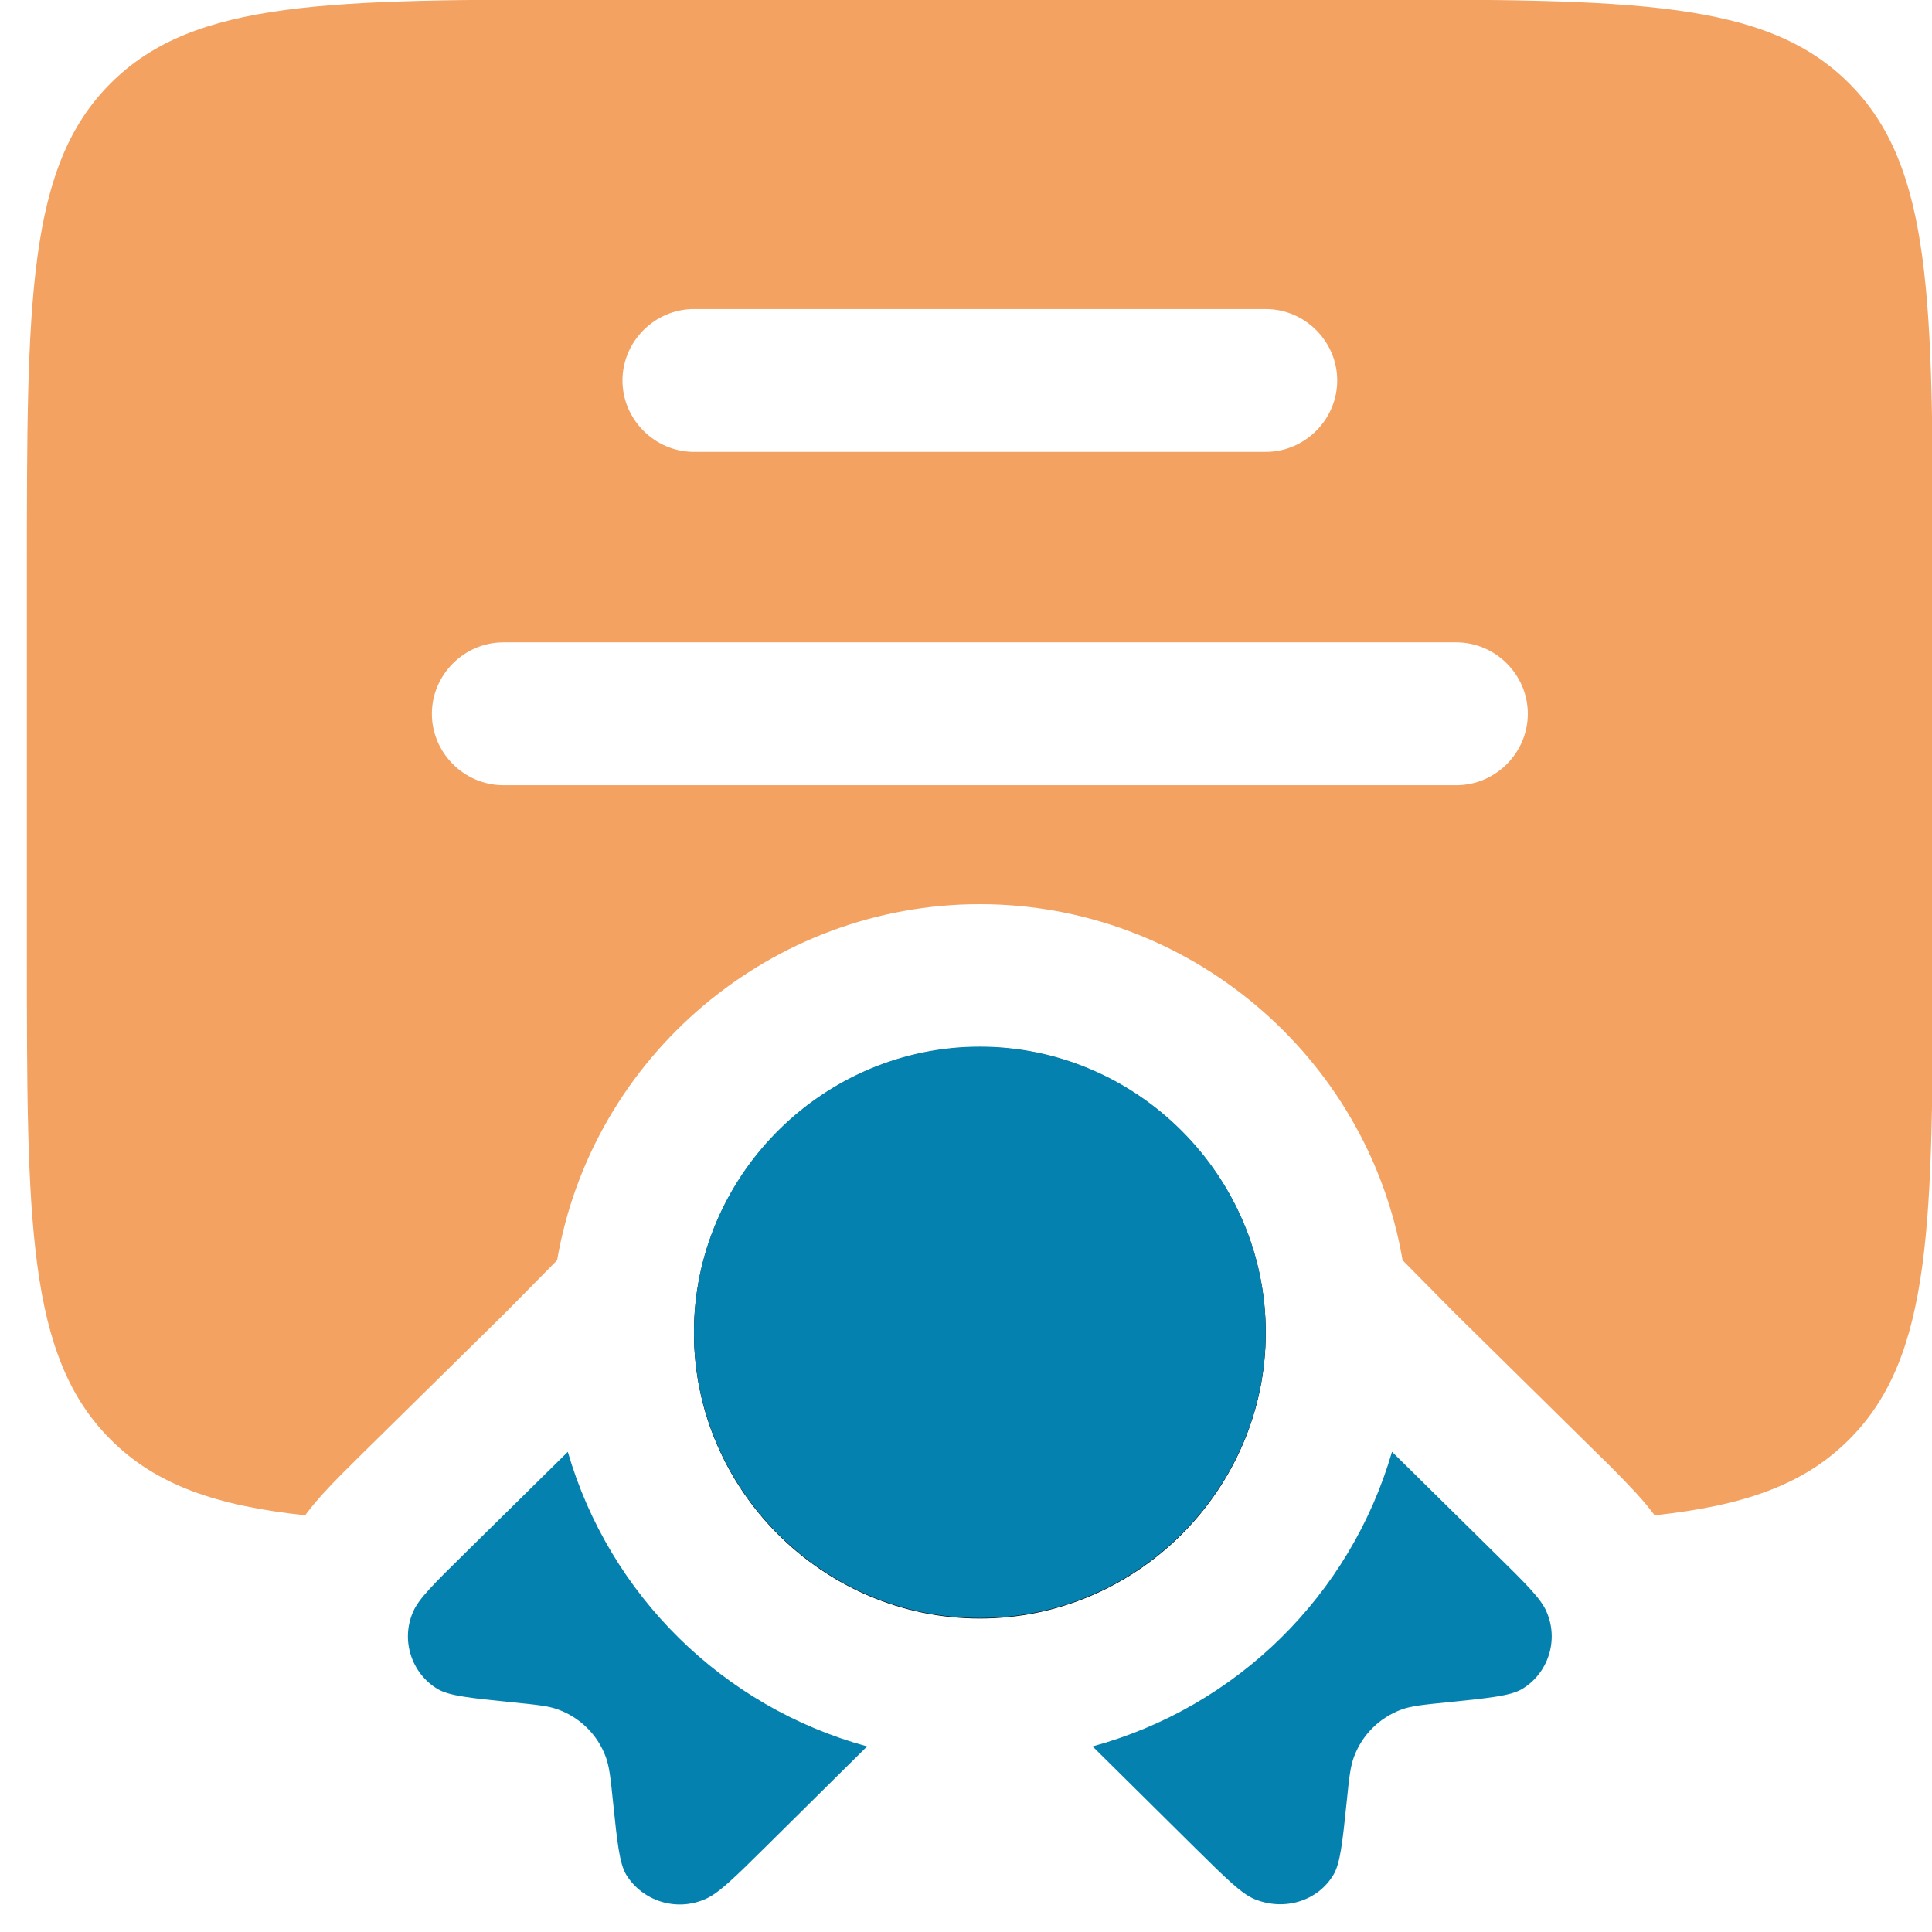 <?xml version="1.0" encoding="UTF-8" standalone="no"?>
<!DOCTYPE svg PUBLIC "-//W3C//DTD SVG 1.1//EN" "http://www.w3.org/Graphics/SVG/1.1/DTD/svg11.dtd">
<svg width="100%" height="100%" viewBox="0 0 61 61" version="1.1" xmlns="http://www.w3.org/2000/svg" xmlns:xlink="http://www.w3.org/1999/xlink" xml:space="preserve" xmlns:serif="http://www.serif.com/" style="fill-rule:evenodd;clip-rule:evenodd;stroke-linejoin:round;stroke-miterlimit:2;">
    <g transform="matrix(1,0,0,1,-1276.22,-68.995)">
        <g transform="matrix(4.547,0,0,2.86,-8169.53,-303.71)">
            <g transform="matrix(0.904,0,0,0.904,242.72,-51.841)">
                <g>
                    <g transform="matrix(0.732,0,0,1.163,2028.21,199.17)">
                        <path d="M2,12L2,8C2,5.172 2,3.757 2.879,2.879C3.757,2 5.172,2 8,2L16,2C18.828,2 20.243,2 21.121,2.879C22,3.757 22,5.172 22,8L22,12C22,14.828 22,16.243 21.121,17.121C20.645,17.598 20.011,17.816 19.081,17.916C19.02,17.835 18.955,17.757 18.886,17.682C18.754,17.54 18.619,17.402 18.48,17.268L16.987,15.796L16.436,15.238C16.066,13.087 14.183,11.499 12,11.499C9.817,11.499 7.934,13.087 7.564,15.238L7.014,15.796L5.52,17.268C5.377,17.409 5.23,17.554 5.114,17.682C5.064,17.737 4.994,17.816 4.92,17.916C3.989,17.816 3.355,17.598 2.879,17.121C2,16.243 2,14.828 2,12M9,5.25C8.589,5.25 8.25,5.589 8.25,6C8.25,6.411 8.589,6.75 9,6.75L15,6.75C15.411,6.75 15.75,6.411 15.75,6C15.75,5.589 15.411,5.25 15,5.25L9,5.25ZM6.25,9.5C6.25,9.089 6.589,8.75 7,8.75L17,8.75C17.411,8.75 17.75,9.089 17.75,9.5C17.75,9.911 17.411,10.25 17,10.25L7,10.25C6.589,10.25 6.25,9.911 6.25,9.5" style="fill:rgb(244,162,97);"/>
                    </g>
                    <g transform="matrix(0.732,0,0,1.163,2028.21,199.17)">
                        <path d="M15,16C15,17.646 13.646,19 12,19C10.354,19 9,17.646 9,16C9,14.354 10.354,13 12,13C13.646,13 15,14.354 15,16" style="fill-rule:nonzero;"/>
                    </g>
                    <g transform="matrix(0.732,0,0,1.163,2028.21,199.17)">
                        <path d="M9.001,15.917L9,16C9.003,17.644 10.356,18.995 12,18.995C13.646,18.995 15,17.64 15,15.995C15,14.349 13.646,12.995 12,12.995C10.384,12.995 9.043,14.301 9.001,15.917M7.676,17.25L6.596,18.315C6.271,18.635 6.109,18.795 6.053,18.929C5.922,19.225 6.034,19.577 6.313,19.742C6.435,19.813 6.655,19.835 7.096,19.88C7.344,19.905 7.469,19.917 7.573,19.955C7.804,20.039 7.987,20.219 8.073,20.449C8.112,20.552 8.125,20.674 8.15,20.919C8.195,21.354 8.218,21.571 8.29,21.692C8.462,21.969 8.815,22.078 9.114,21.948C9.251,21.892 9.414,21.733 9.737,21.413L10.817,20.343C9.305,19.929 8.113,18.755 7.676,17.249M13.183,20.343L14.263,21.413C14.587,21.733 14.749,21.893 14.886,21.948C15.199,22.074 15.546,21.966 15.71,21.692C15.782,21.572 15.805,21.354 15.85,20.92C15.875,20.674 15.888,20.552 15.927,20.45C16.013,20.22 16.196,20.039 16.427,19.955C16.532,19.917 16.656,19.905 16.904,19.88C17.344,19.835 17.565,19.813 17.687,19.742C17.965,19.577 18.077,19.226 17.947,18.93C17.891,18.794 17.729,18.634 17.405,18.315L16.325,17.249C15.888,18.755 14.696,19.929 13.183,20.343" style="fill:rgb(5,129,176);fill-rule:nonzero;"/>
                    </g>
                </g>
            </g>
        </g>
    </g>
</svg>
